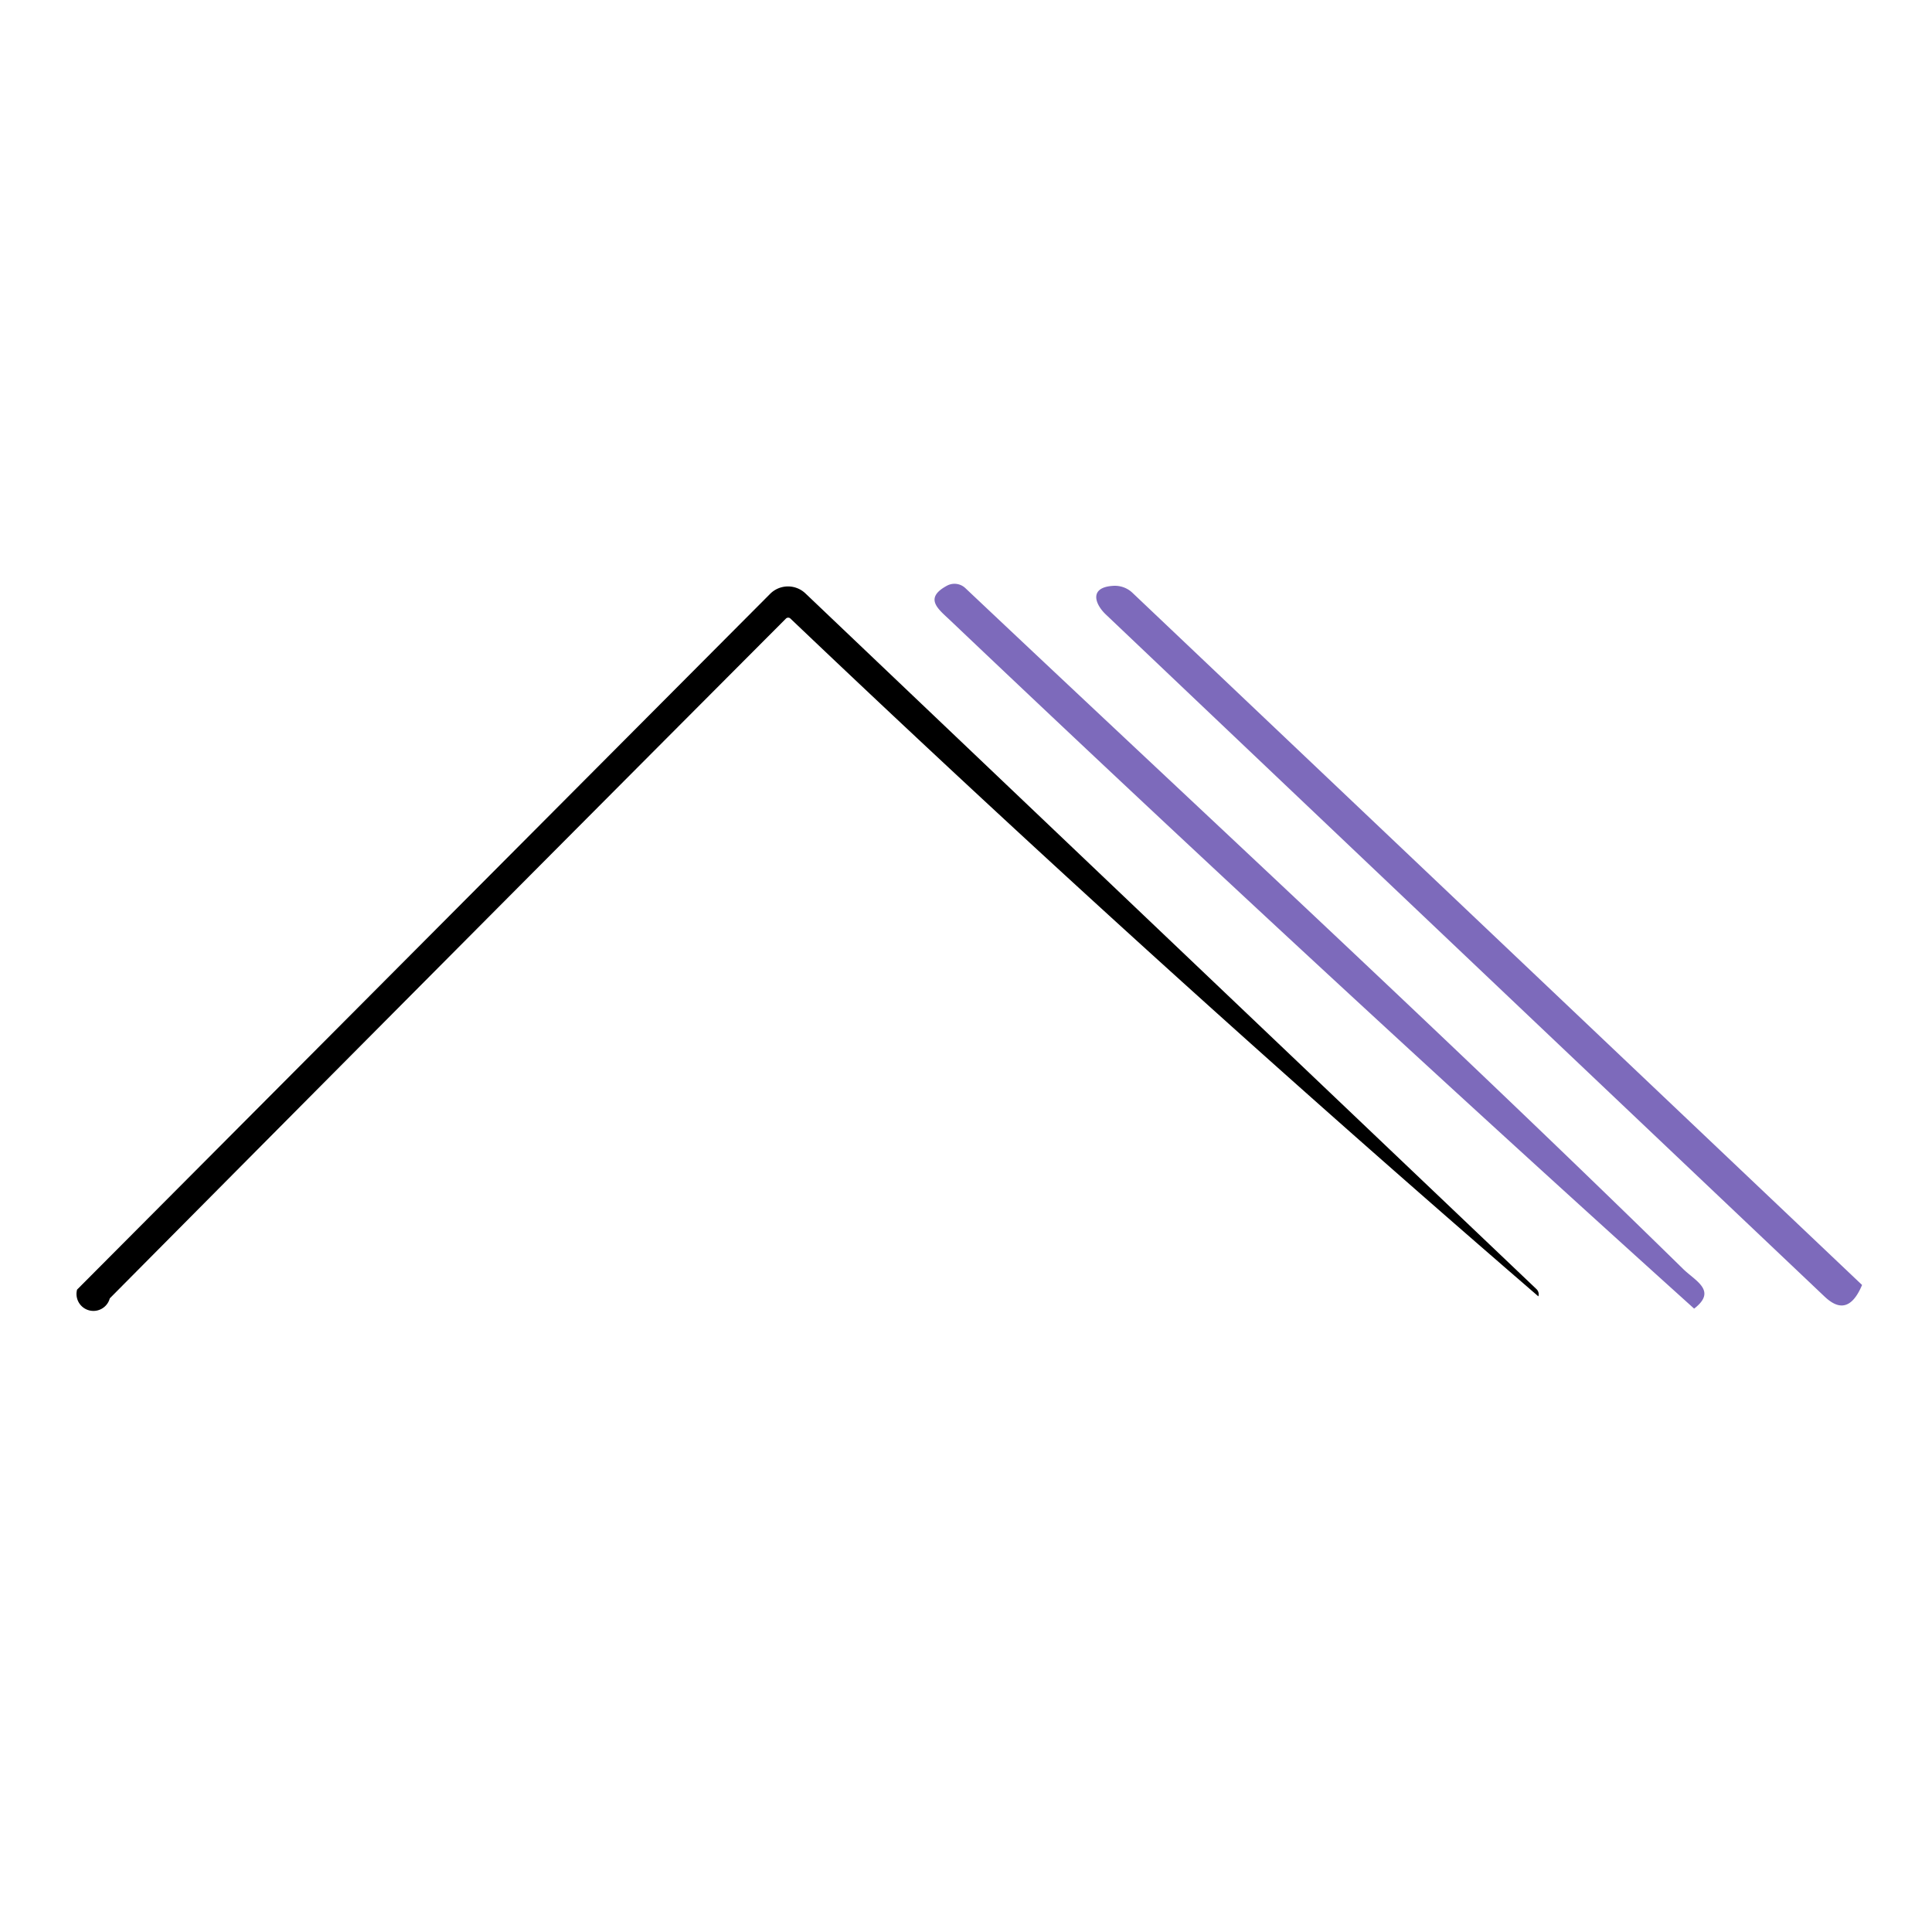<?xml version="1.0" encoding="UTF-8" standalone="no"?>
<svg xmlns="http://www.w3.org/2000/svg" version="1.1" viewBox="0.00 0.00 192.00 192.00">
  <path fill="#7d6abb" d="M95.94 58.45 C119.72 80.90 143.89 103.20 167.27 126.11 C168.48 127.30 170.68 128.27 168.36 130.05 Q130.37 95.80 94.43 61.65 C93.26 60.54 91.77 59.46 94.12 58.20 A1.57 1.57 0 0 1 95.94 58.45 Z" />
  <path fill="#7d6abb" d="M112.55 58.92 L185.05 127.70 C183.80 130.68 182.29 129.77 181.30 128.83 Q145.58 94.97 109.90 61.07 C108.79 60.02 108.22 58.36 110.63 58.22 A2.56 2.52 -24.6 0 1 112.55 58.92 Z" />
  <path fill="#000000" d="M80.04 58.97 L152.66 128.08 A0.89 0.77 0 0 1 152.88 128.83 Q114.54 95.74 78.55 61.47 A0.32 0.32 0 0 0 78.11 61.47 Q44.49 95.18 10.91 129.03 A0.93 0.93 0 0 1 7.66 128.16 L76.53 59.02 A2.51 2.51 0 0 1 80.04 58.97 Z" />
</svg>